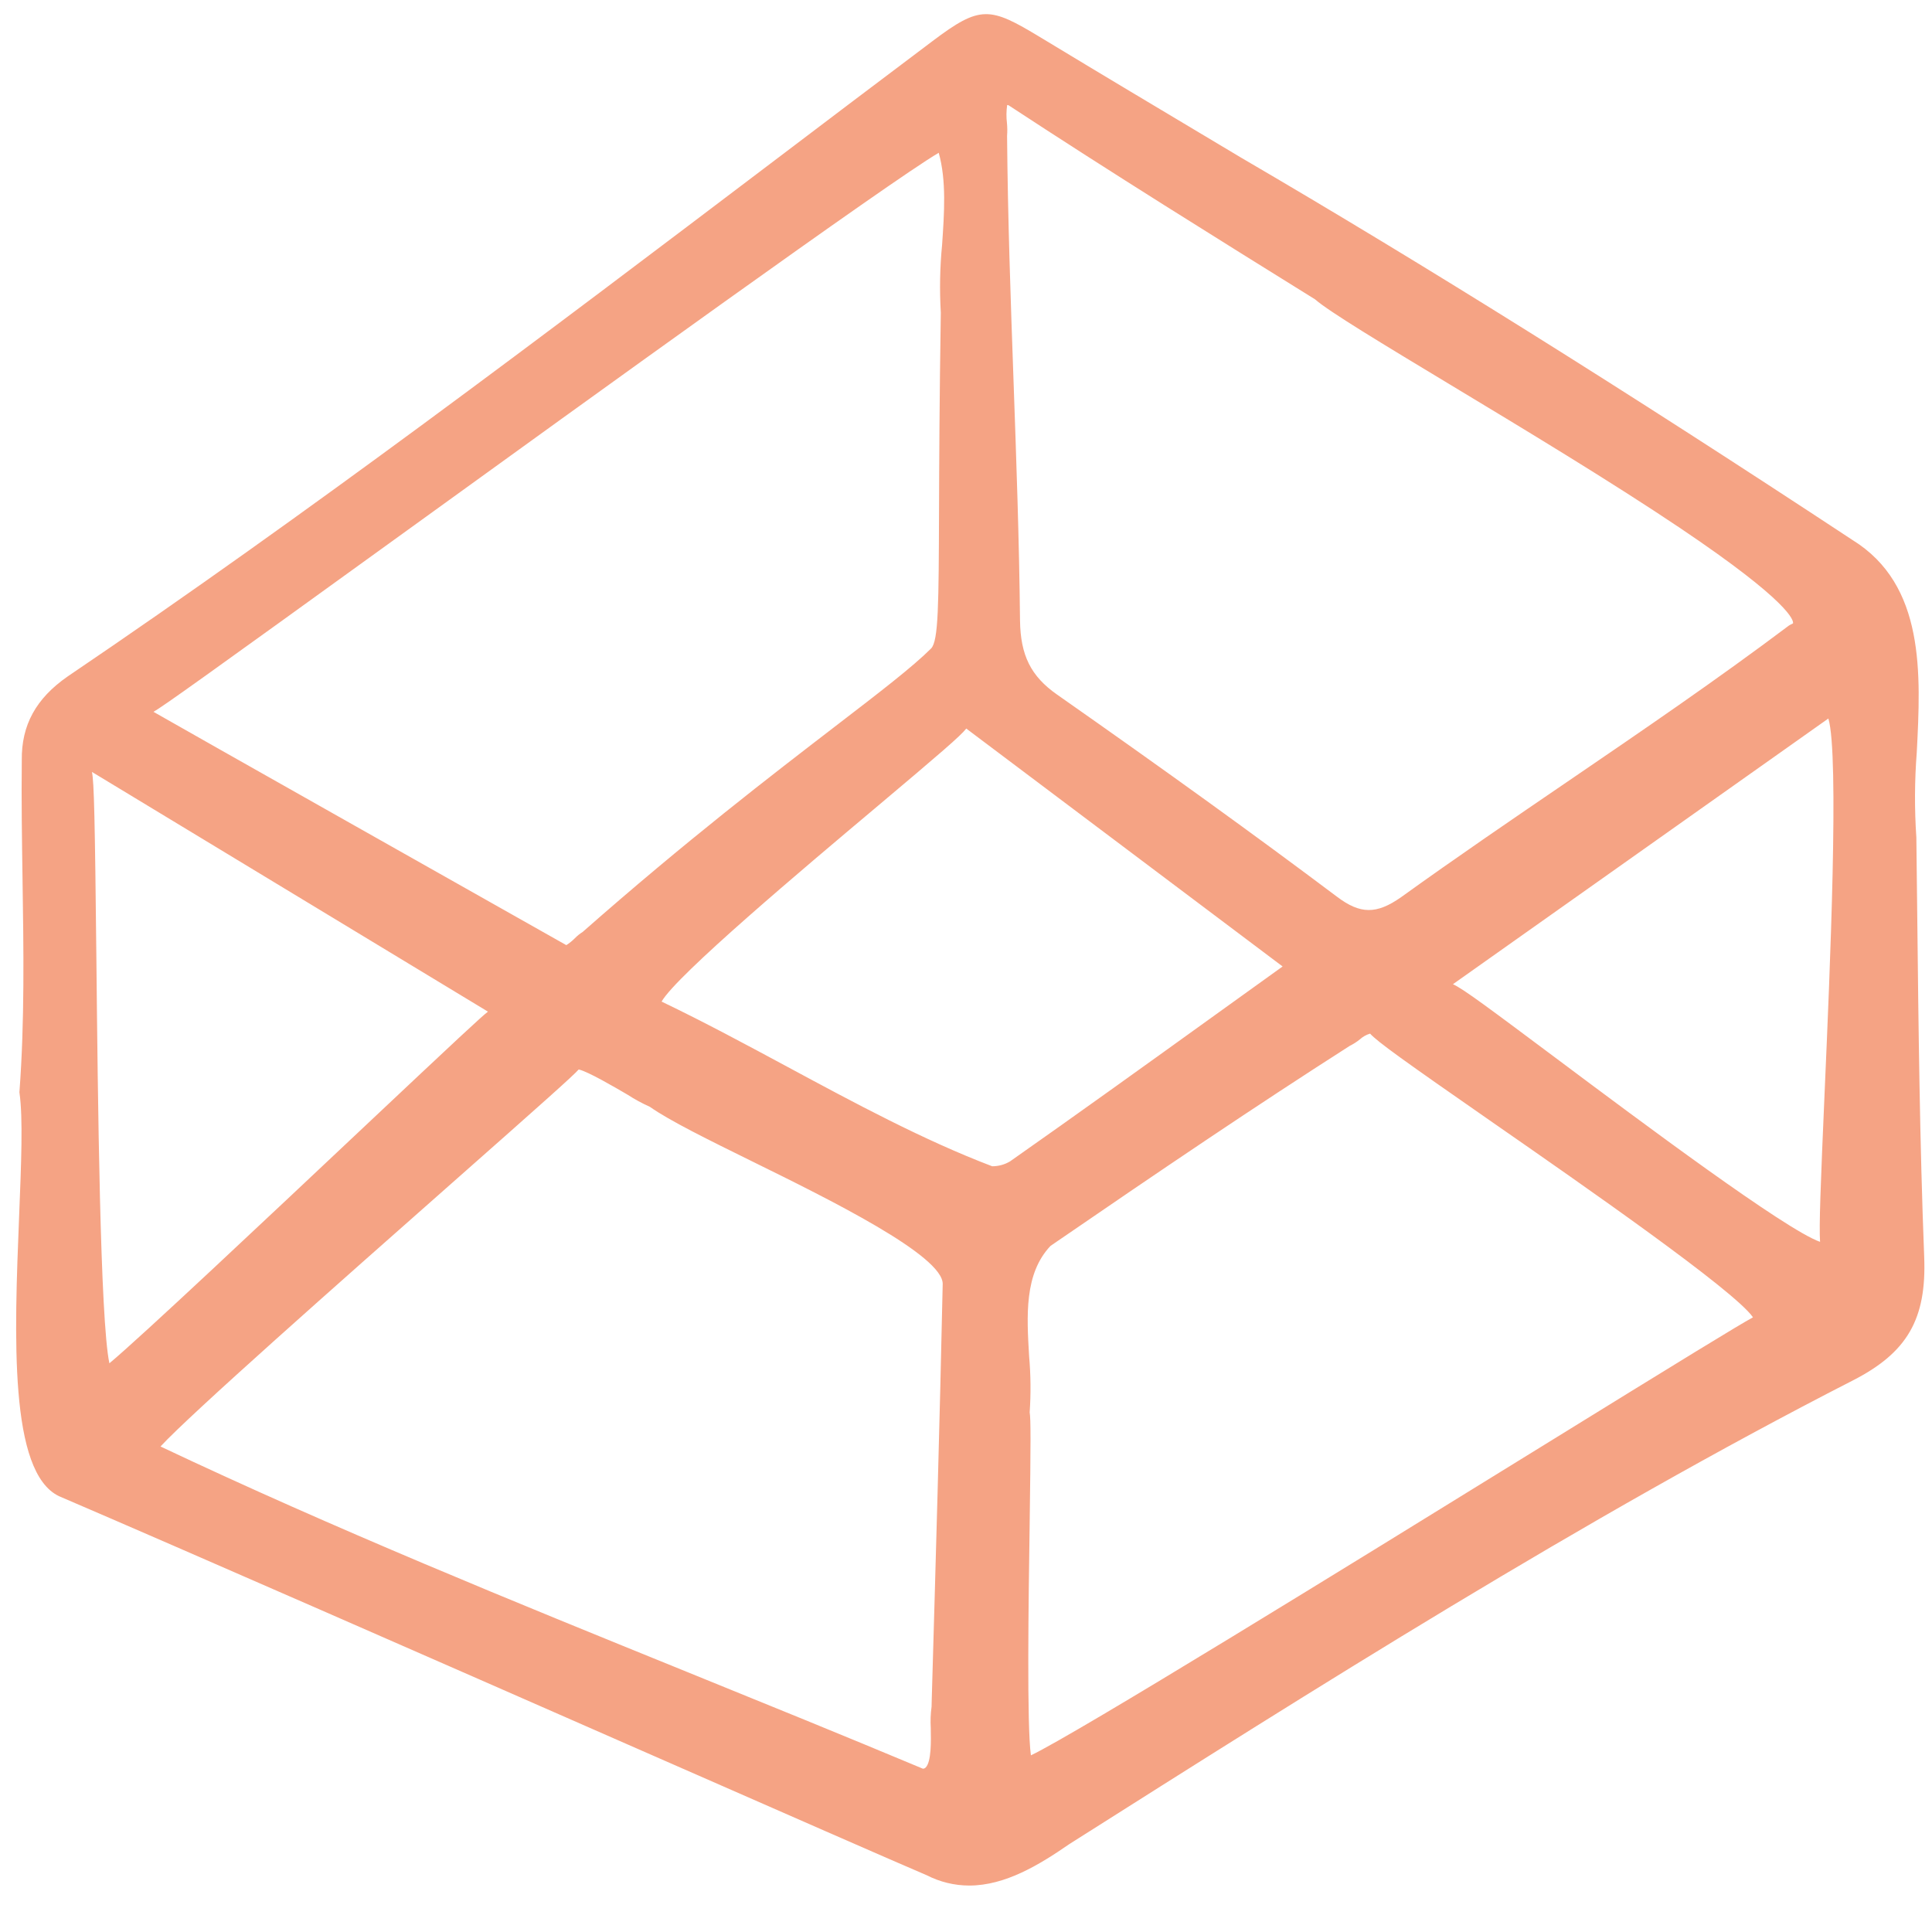 <svg width="50" height="50" viewBox="0 0 50 50" fill="none" xmlns="http://www.w3.org/2000/svg">
<path d="M49.798 32.528C49.682 29.558 49.65 26.561 49.618 23.664C49.611 23.006 49.604 22.348 49.595 21.672C49.545 20.938 49.549 20.201 49.606 19.468C49.71 17.439 49.828 15.14 47.94 13.974C42.048 10.092 36.868 6.852 32.106 4.072L31.564 3.748C30.04 2.838 28.463 1.897 26.922 0.964C25.614 0.173 25.374 0.128 24.133 1.064C22.753 2.102 21.373 3.146 19.991 4.194C14.081 8.67 7.969 13.297 1.753 17.505C0.93 18.076 0.553 18.766 0.564 19.673C0.552 20.692 0.568 21.733 0.583 22.739C0.611 24.561 0.639 26.446 0.504 28.245L0.502 28.267L0.505 28.289C0.597 28.935 0.55 30.11 0.495 31.47C0.371 34.578 0.229 38.102 1.527 38.721C4.788 40.12 11.259 42.959 16.459 45.241C20.233 46.896 23.212 48.204 23.986 48.532C24.325 48.706 24.701 48.797 25.082 48.798C26.019 48.798 26.9 48.26 27.68 47.721C33.928 43.764 41.008 39.278 47.947 35.728C49.361 35.007 49.862 34.139 49.798 32.528ZM47.103 32.139C46.206 31.825 42.444 29.012 40.366 27.458C38.52 26.078 37.877 25.597 37.602 25.471L47.318 18.595C47.602 19.536 47.358 25.146 47.223 28.226C47.114 30.736 47.076 31.727 47.103 32.14V32.139ZM26.648 36.551C26.681 36.069 26.676 35.586 26.634 35.106C26.571 34.053 26.505 32.964 27.188 32.243C30.05 30.278 32.465 28.644 34.934 27.065C35.026 27.02 35.113 26.964 35.193 26.899C35.269 26.83 35.359 26.779 35.458 26.75C35.65 26.962 36.306 27.433 38.619 29.041C40.99 30.688 44.889 33.398 45.367 34.092C44.975 34.307 43.761 35.049 39.581 37.63C34.867 40.541 27.869 44.86 26.68 45.428C26.572 44.658 26.618 41.452 26.647 39.474C26.677 37.272 26.677 36.73 26.648 36.552V36.551ZM46.403 16.131C46.388 16.143 46.371 16.153 46.352 16.158L46.3 16.187C44.431 17.593 42.471 18.929 40.576 20.222C39.156 21.19 37.688 22.191 36.259 23.22C35.623 23.666 35.204 23.662 34.601 23.207C32.489 21.621 30.187 19.959 27.356 17.975C26.679 17.501 26.411 16.963 26.398 16.06C26.377 13.98 26.302 11.895 26.231 9.878C26.157 7.798 26.081 5.648 26.063 3.513C26.072 3.404 26.07 3.295 26.06 3.186C26.041 3.031 26.043 2.874 26.065 2.719C26.077 2.718 26.09 2.72 26.101 2.724C28.769 4.475 31.564 6.212 34.032 7.746C34.401 8.068 35.783 8.901 37.526 9.952C39.383 11.071 41.693 12.464 43.483 13.667C46.348 15.594 46.416 16.061 46.404 16.131L46.403 16.131ZM24.088 44.718C24.095 45.048 24.106 45.6 23.954 45.745C23.936 45.763 23.911 45.773 23.885 45.774C21.849 44.921 19.784 44.083 17.787 43.272C13.297 41.449 8.657 39.565 4.154 37.435C4.913 36.608 8.857 33.125 11.534 30.761C14.176 28.429 14.81 27.86 14.977 27.678C15.213 27.729 15.9 28.131 16.242 28.331C16.425 28.45 16.617 28.554 16.816 28.643C17.331 29.005 18.33 29.497 19.483 30.065C21.449 31.033 24.42 32.497 24.397 33.235C24.32 36.81 24.216 40.447 24.114 43.965L24.109 44.17C24.084 44.351 24.077 44.535 24.088 44.718ZM12.627 26.182C12.467 26.303 11.898 26.832 9.278 29.299C6.99 31.454 3.632 34.617 2.831 35.282C2.591 34.16 2.531 28.397 2.495 24.863C2.456 21.134 2.434 20.241 2.38 19.979H2.382L12.626 26.18L12.627 26.182ZM3.963 18.425L3.969 18.422C3.967 18.424 3.966 18.425 3.964 18.427L3.963 18.425ZM24.381 6.341C24.324 6.923 24.314 7.508 24.348 8.091C24.313 10.327 24.306 12.015 24.302 13.248C24.293 15.611 24.29 16.589 24.097 16.782C23.623 17.256 22.777 17.906 21.606 18.805C19.979 20.056 17.75 21.766 15.079 24.119C15.006 24.165 14.938 24.219 14.878 24.281C14.811 24.349 14.736 24.409 14.656 24.46C14.611 24.435 4.095 18.5 3.972 18.422C4.224 18.278 5.22 17.568 10.347 13.863C15.446 10.177 23.007 4.713 24.294 3.954C24.497 4.676 24.437 5.521 24.381 6.341H24.381ZM22.642 20.921C24.351 19.483 24.859 19.045 25.007 18.855L33.194 25.012C32.625 25.421 32.053 25.832 31.476 26.247C29.705 27.522 27.873 28.84 26.139 30.057C26 30.14 25.84 30.183 25.678 30.183C23.905 29.509 22.116 28.545 20.387 27.614C19.321 27.04 18.221 26.448 17.122 25.921C17.509 25.239 20.824 22.45 22.642 20.921H22.642Z" fill="#F5A384"/>
</svg>
